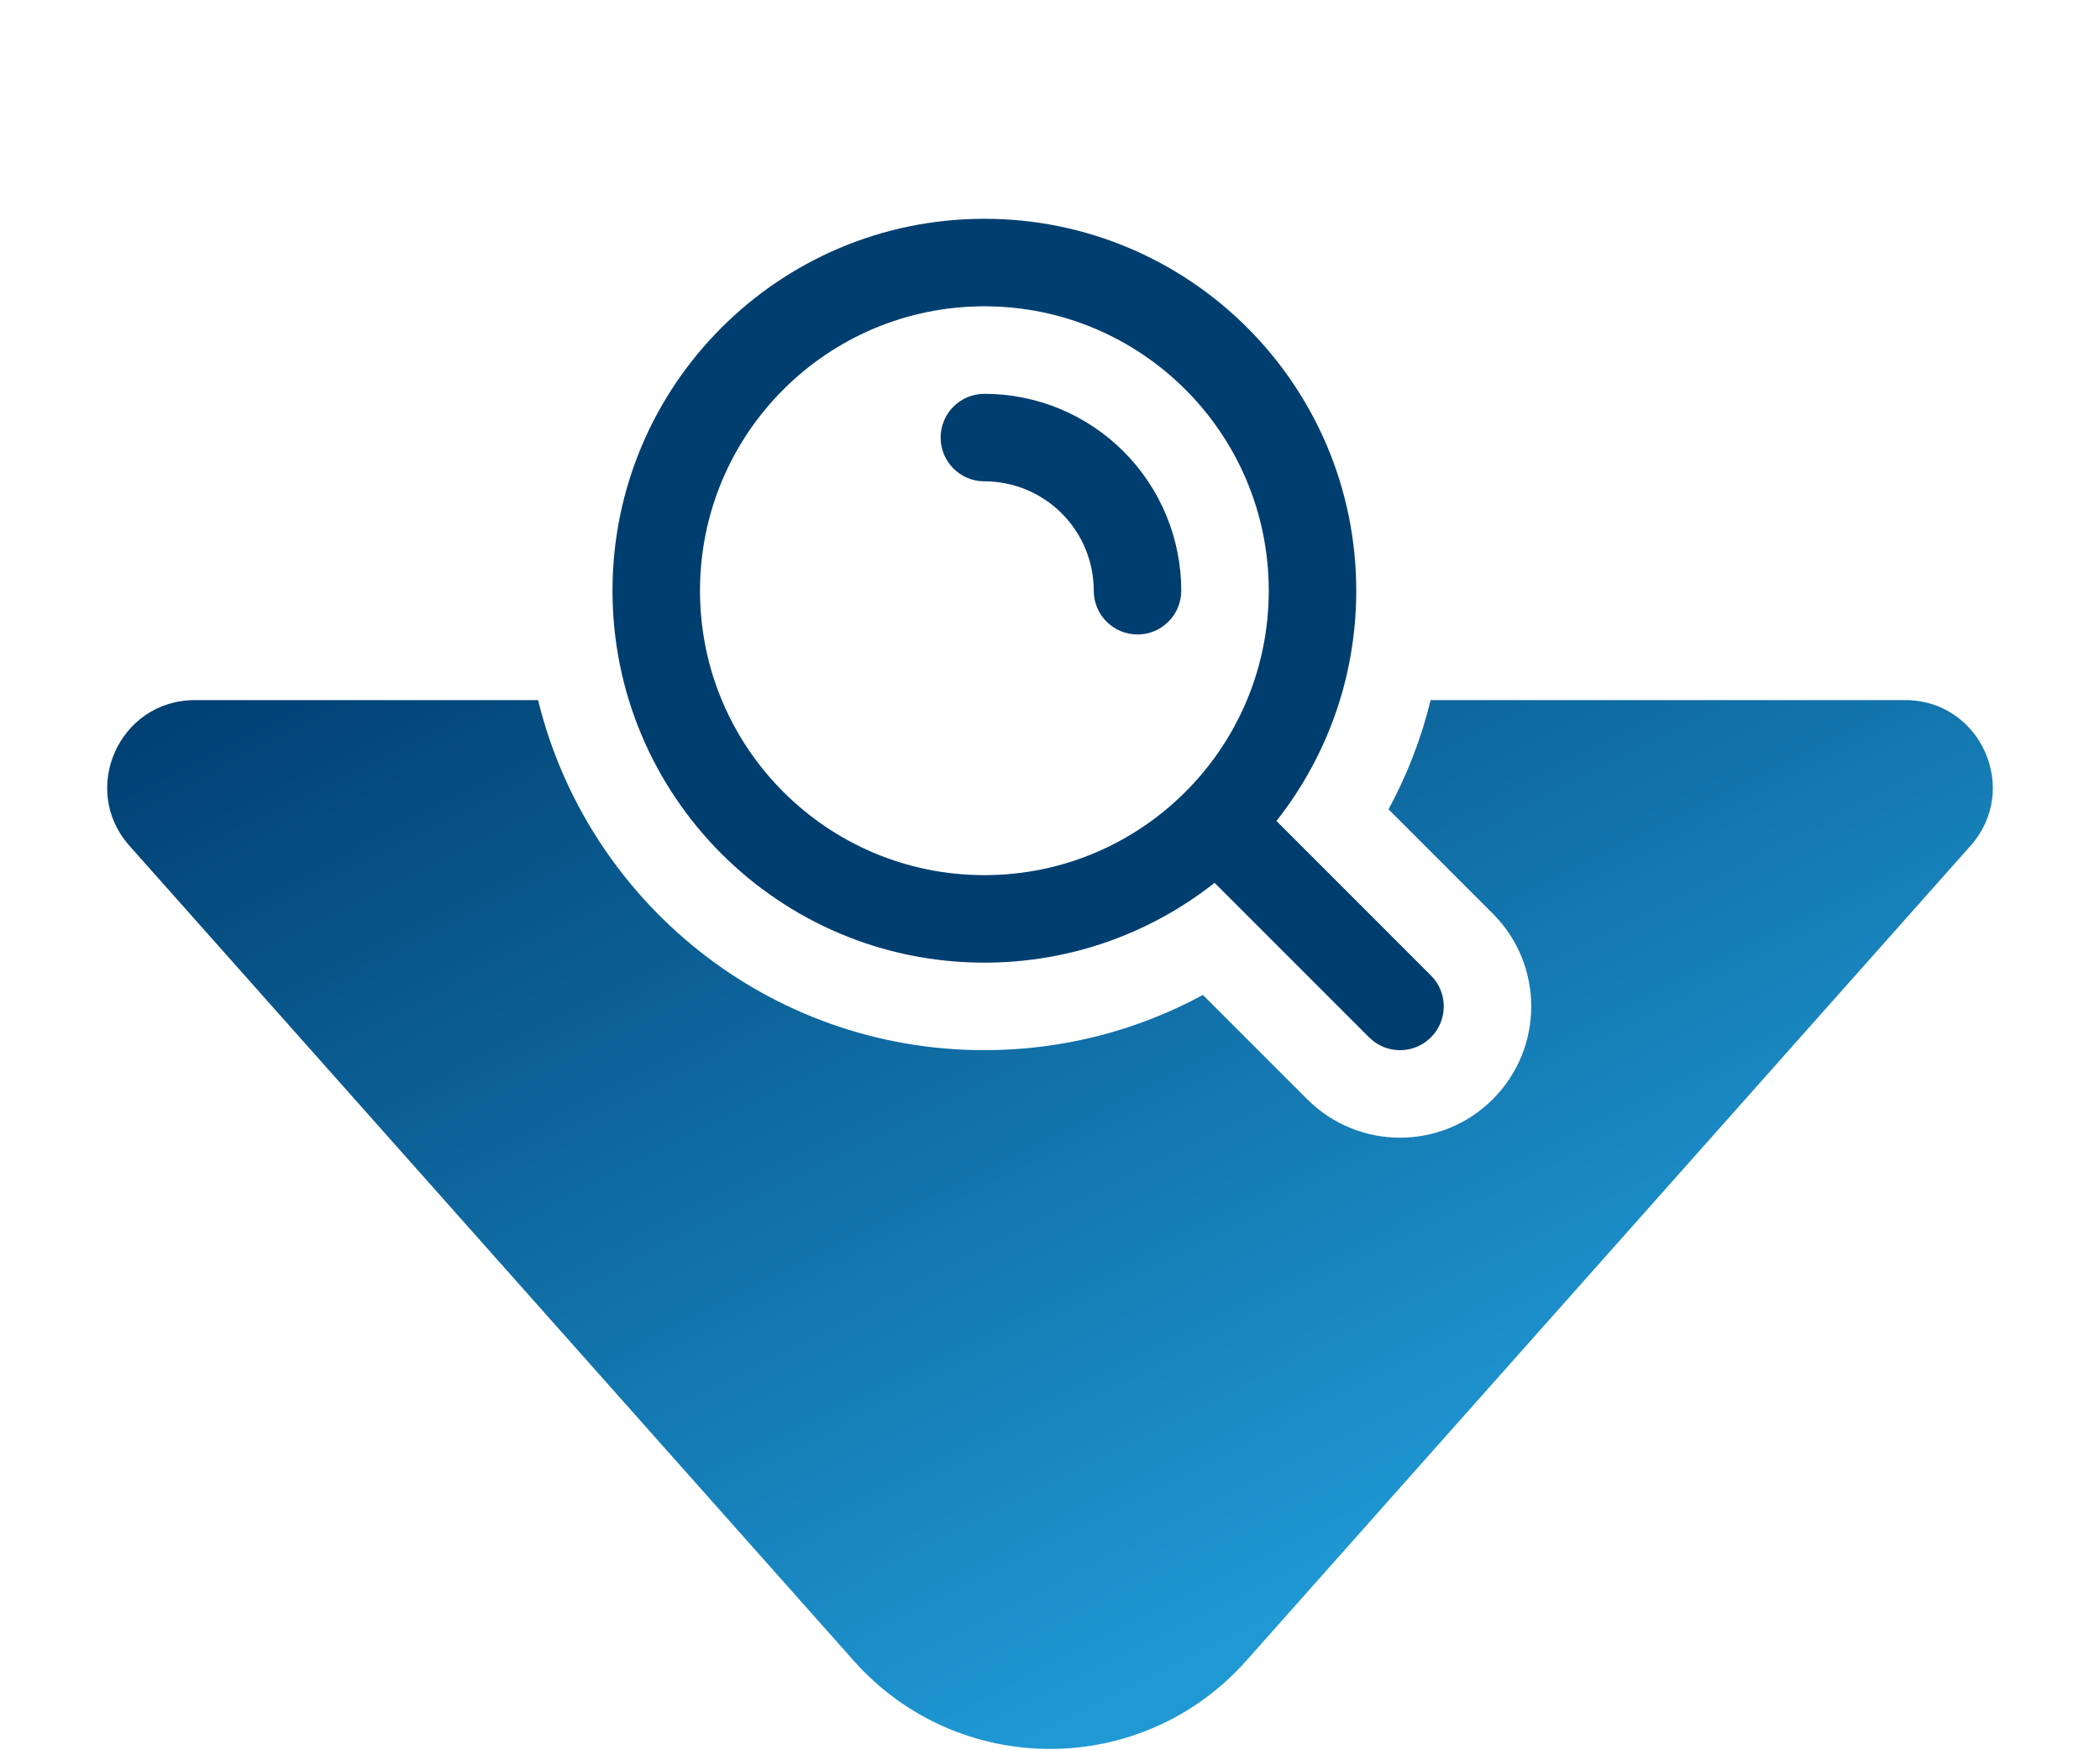 <?xml version="1.0" encoding="UTF-8"?> <svg xmlns="http://www.w3.org/2000/svg" width="48" height="40" viewBox="0 0 48 40" fill="none"> <path d="M12.299 16H4.454C2.728 16 1.812 18.039 2.959 19.329L19.515 37.955C21.902 40.64 26.098 40.64 28.484 37.955L45.041 19.329C46.188 18.039 45.272 16 43.546 16H32.7C32.486 16.881 32.159 17.718 31.738 18.495L34.121 20.879C35.293 22.05 35.293 23.95 34.121 25.121C32.95 26.293 31.05 26.293 29.879 25.121L27.495 22.738C26.01 23.543 24.308 24 22.5 24C17.562 24 13.421 20.592 12.299 16Z" fill="url(#paint0_linear_280_10865)"></path> <path d="M25 13.5C25 14.052 25.448 14.5 26 14.5C26.552 14.5 27 14.052 27 13.5C27 12.306 26.526 11.162 25.682 10.318C24.838 9.474 23.694 9 22.5 9C21.948 9 21.5 9.448 21.5 10C21.5 10.552 21.948 11 22.5 11C23.163 11 23.799 11.263 24.268 11.732C24.737 12.201 25 12.837 25 13.5Z" fill="#003E70"></path> <path fill-rule="evenodd" clip-rule="evenodd" d="M22.5 22C24.487 22 26.314 21.318 27.762 20.176L31.293 23.707C31.683 24.098 32.317 24.098 32.707 23.707C33.098 23.317 33.098 22.683 32.707 22.293L29.176 18.762C30.318 17.314 31 15.487 31 13.5C31 8.806 27.194 5 22.5 5C17.806 5 14 8.806 14 13.5C14 18.194 17.806 22 22.5 22ZM22.5 20C26.09 20 29 17.09 29 13.5C29 9.91 26.09 7 22.5 7C18.91 7 16 9.91 16 13.5C16 17.09 18.91 20 22.5 20Z" fill="#003E70"></path> <defs> <linearGradient id="paint0_linear_280_10865" x1="2.45" y1="16" x2="16.424" y2="43.443" gradientUnits="userSpaceOnUse"> <stop stop-color="#003E70"></stop> <stop offset="1" stop-color="#1F98D4"></stop> </linearGradient> </defs> </svg> 